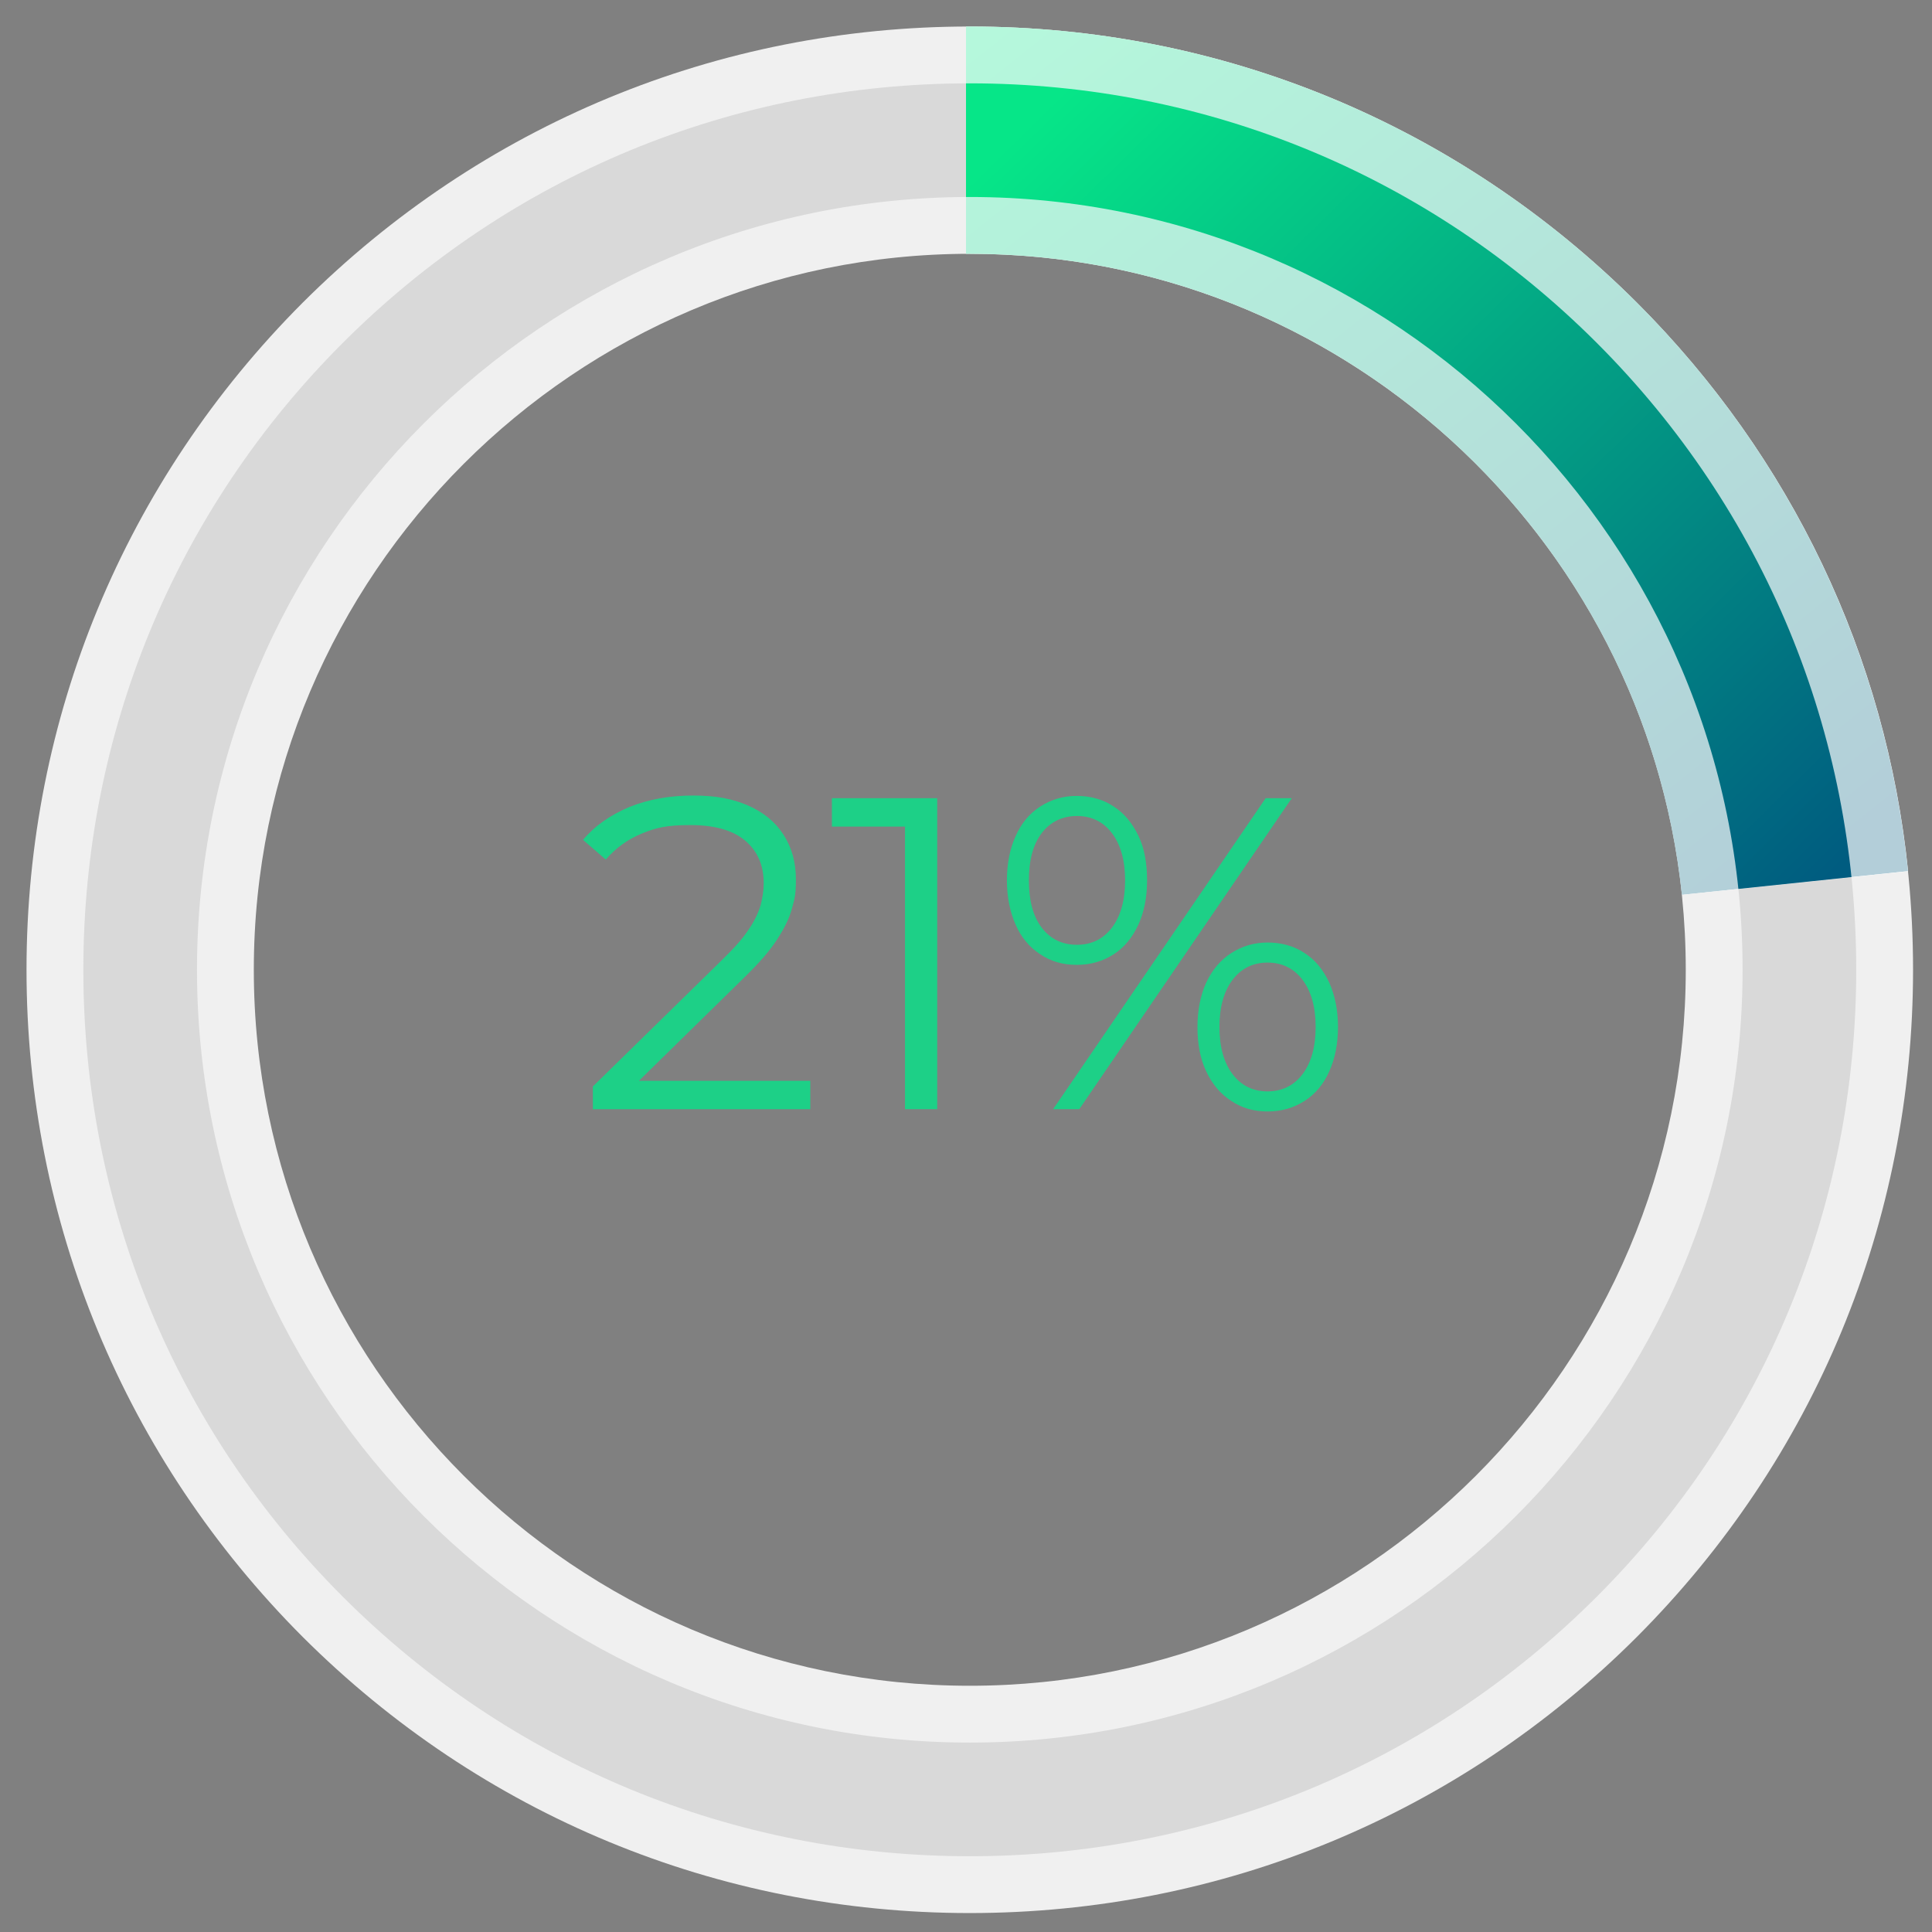 <?xml version="1.0" encoding="UTF-8"?>
<svg xmlns="http://www.w3.org/2000/svg" xmlns:xlink="http://www.w3.org/1999/xlink" version="1.1" viewBox="0 0 510 510">
  <rect x="0" y="0" width="510" height="510" fill="#808080" stroke="none"/>
  <defs>
    <style>
      .cls-1 {
        clip-path: url(#clippath);
      }

      .cls-2 {
        fill: none;
      }

      .cls-2, .cls-3, .cls-4, .cls-5, .cls-6, .cls-7, .cls-8 {
        stroke-width: 0px;
      }

      .cls-3 {
        fill: url(#linear-gradient);
      }

      .cls-4 {
        fill: #f0f0f0;
      }

      .cls-9 {
        opacity: .3;
      }

      .cls-5 {
        fill: #d9d9d9;
      }

      .cls-6 {
        fill: url(#linear-gradient-2);
      }

      .cls-7 {
        fill: #1dd087;
      }

      .cls-8 {
        fill: #fff;
      }
    </style>
    <clipPath id="clippath">
      <polygon class="cls-2" points="255 256 255 1.3 510 1.3 510 229.3 255 256"/>
    </clipPath>
    <linearGradient id="linear-gradient" x1="138.7" y1="109" x2="328.7" y2="347" gradientUnits="userSpaceOnUse">
      <stop offset="0" stop-color="#06e688"/>
      <stop offset="1" stop-color="#005c80"/>
    </linearGradient>
    <linearGradient id="linear-gradient-2" x1="152" y1="149.9" x2="355" y2="356.9" xlink:href="#linear-gradient"/>
  </defs>
  <g id="gray_donut" data-name="gray donut">
    <path class="cls-4" d="M256,505c-66.5,0-129-25.9-176.1-72.9C32.9,385,7,322.5,7,256S32.9,127,79.9,79.9C127,32.9,189.5,7,256,7s129,25.9,176.1,72.9c47,47,72.9,109.6,72.9,176.1s-25.9,129-72.9,176.1c-47,47-109.6,72.9-176.1,72.9ZM256,67c-104.2,0-189,84.8-189,189s84.8,189,189,189,189-84.8,189-189-84.8-189-189-189Z"/>
    <path class="cls-5" d="M256,490c-62.5,0-121.3-24.3-165.5-68.5S22,318.5,22,256s24.3-121.3,68.5-165.5c44.2-44.2,103-68.5,165.5-68.5s121.3,24.3,165.5,68.5c44.2,44.2,68.5,103,68.5,165.5s-24.3,121.3-68.5,165.5-103,68.5-165.5,68.5ZM256,52c-112.5,0-204,91.5-204,204s91.5,204,204,204,204-91.5,204-204S368.5,52,256,52Z"/>
  </g>
  <g id="color_donut" data-name="color donut">
    <path class="cls-8" d="M432.1,79.9C385,32.9,322.5,7,256,7s-.7,0-1,0v60c.3,0,.7,0,1,0,97.5,0,178.1,74.3,188,169.2l59.7-6.2c-5.8-56.7-30.7-109.2-71.6-150.1Z"/>
    <g class="cls-1">
      <g>
        <g class="cls-9">
          <path class="cls-3" d="M256,505c-66.5,0-129-25.9-176.1-72.9C32.9,385,7,322.5,7,256S32.9,127,79.9,79.9C127,32.9,189.5,7,256,7s129,25.9,176.1,72.9c47,47,72.9,109.6,72.9,176.1s-25.9,129-72.9,176.1c-47,47-109.6,72.9-176.1,72.9ZM256,67c-104.2,0-189,84.8-189,189s84.8,189,189,189,189-84.8,189-189-84.8-189-189-189Z"/>
        </g>
        <path class="cls-6" d="M256,490c-62.5,0-121.3-24.3-165.5-68.5S22,318.5,22,256s24.3-121.3,68.5-165.5S193.5,22,256,22s121.3,24.3,165.5,68.5,68.5,103,68.5,165.5-24.3,121.3-68.5,165.5-103,68.5-165.5,68.5ZM256,52c-112.5,0-204,91.5-204,204s91.5,204,204,204,204-91.5,204-204S368.5,52,256,52Z"/>
      </g>
    </g>
  </g>
  <g id="number">
    <g>
      <path class="cls-7" d="M156.5,292.8v-6l34.1-33.4c3.1-3,5.5-5.7,7-8,1.6-2.3,2.6-4.5,3.2-6.5.5-2,.8-3.9.8-5.7,0-4.8-1.6-8.5-4.9-11.3-3.2-2.7-8-4.1-14.4-4.1s-9.1.7-12.8,2.2c-3.7,1.5-6.9,3.8-9.6,6.9l-6-5.2c3.2-3.8,7.3-6.6,12.3-8.7,5-2,10.6-3,16.8-3s10.4.9,14.4,2.6c4.1,1.8,7.2,4.3,9.4,7.7,2.2,3.4,3.3,7.3,3.3,11.8s-.4,5.3-1.1,7.9c-.7,2.6-2.1,5.3-4,8.2-1.9,2.9-4.7,6.1-8.4,9.7l-31.3,30.7-2.3-3.3h50.9v7.5h-57.6Z"/>
      <path class="cls-7" d="M238.9,292.8v-78.6l3.8,4h-23.1v-7.5h27.8v82.1h-8.4Z"/>
      <path class="cls-7" d="M284.2,254.7c-3.6,0-6.8-.9-9.6-2.8-2.8-1.8-5-4.4-6.5-7.8-1.5-3.4-2.3-7.3-2.3-11.7s.8-8.4,2.3-11.7c1.5-3.4,3.7-6,6.5-7.8,2.8-1.8,6-2.8,9.6-2.8s7,.9,9.8,2.8c2.8,1.8,4.9,4.4,6.5,7.7,1.6,3.3,2.3,7.3,2.3,11.8s-.8,8.4-2.3,11.7c-1.6,3.4-3.7,6-6.5,7.8-2.8,1.8-6,2.8-9.8,2.8ZM284.3,249.4c3.8,0,6.9-1.5,9.2-4.5,2.3-3,3.5-7.2,3.5-12.5s-1.2-9.5-3.5-12.5c-2.3-3-5.4-4.5-9.2-4.5s-7,1.5-9.3,4.5c-2.3,3-3.4,7.2-3.4,12.5s1.1,9.5,3.4,12.5c2.3,3,5.4,4.5,9.3,4.5ZM278,292.8l56.1-82.1h6.9l-56.1,82.1h-6.9ZM334.6,293.4c-3.6,0-6.8-.9-9.6-2.8-2.8-1.8-5-4.4-6.6-7.8-1.6-3.4-2.3-7.3-2.3-11.7s.8-8.4,2.3-11.7c1.6-3.4,3.8-6,6.6-7.8,2.8-1.8,6-2.8,9.6-2.8s7,.9,9.8,2.8c2.8,1.8,4.9,4.4,6.5,7.8,1.5,3.4,2.3,7.3,2.3,11.7s-.8,8.4-2.3,11.7c-1.5,3.4-3.7,6-6.5,7.8-2.8,1.8-6,2.8-9.8,2.8ZM334.6,288.1c3.8,0,6.9-1.5,9.2-4.5,2.3-3,3.5-7.2,3.5-12.5s-1.2-9.5-3.5-12.5c-2.3-3-5.4-4.5-9.2-4.5s-6.9,1.5-9.2,4.5c-2.3,3-3.5,7.2-3.5,12.5s1.2,9.5,3.5,12.5c2.3,3,5.4,4.5,9.2,4.5Z"/>
    </g>
  </g>
</svg>